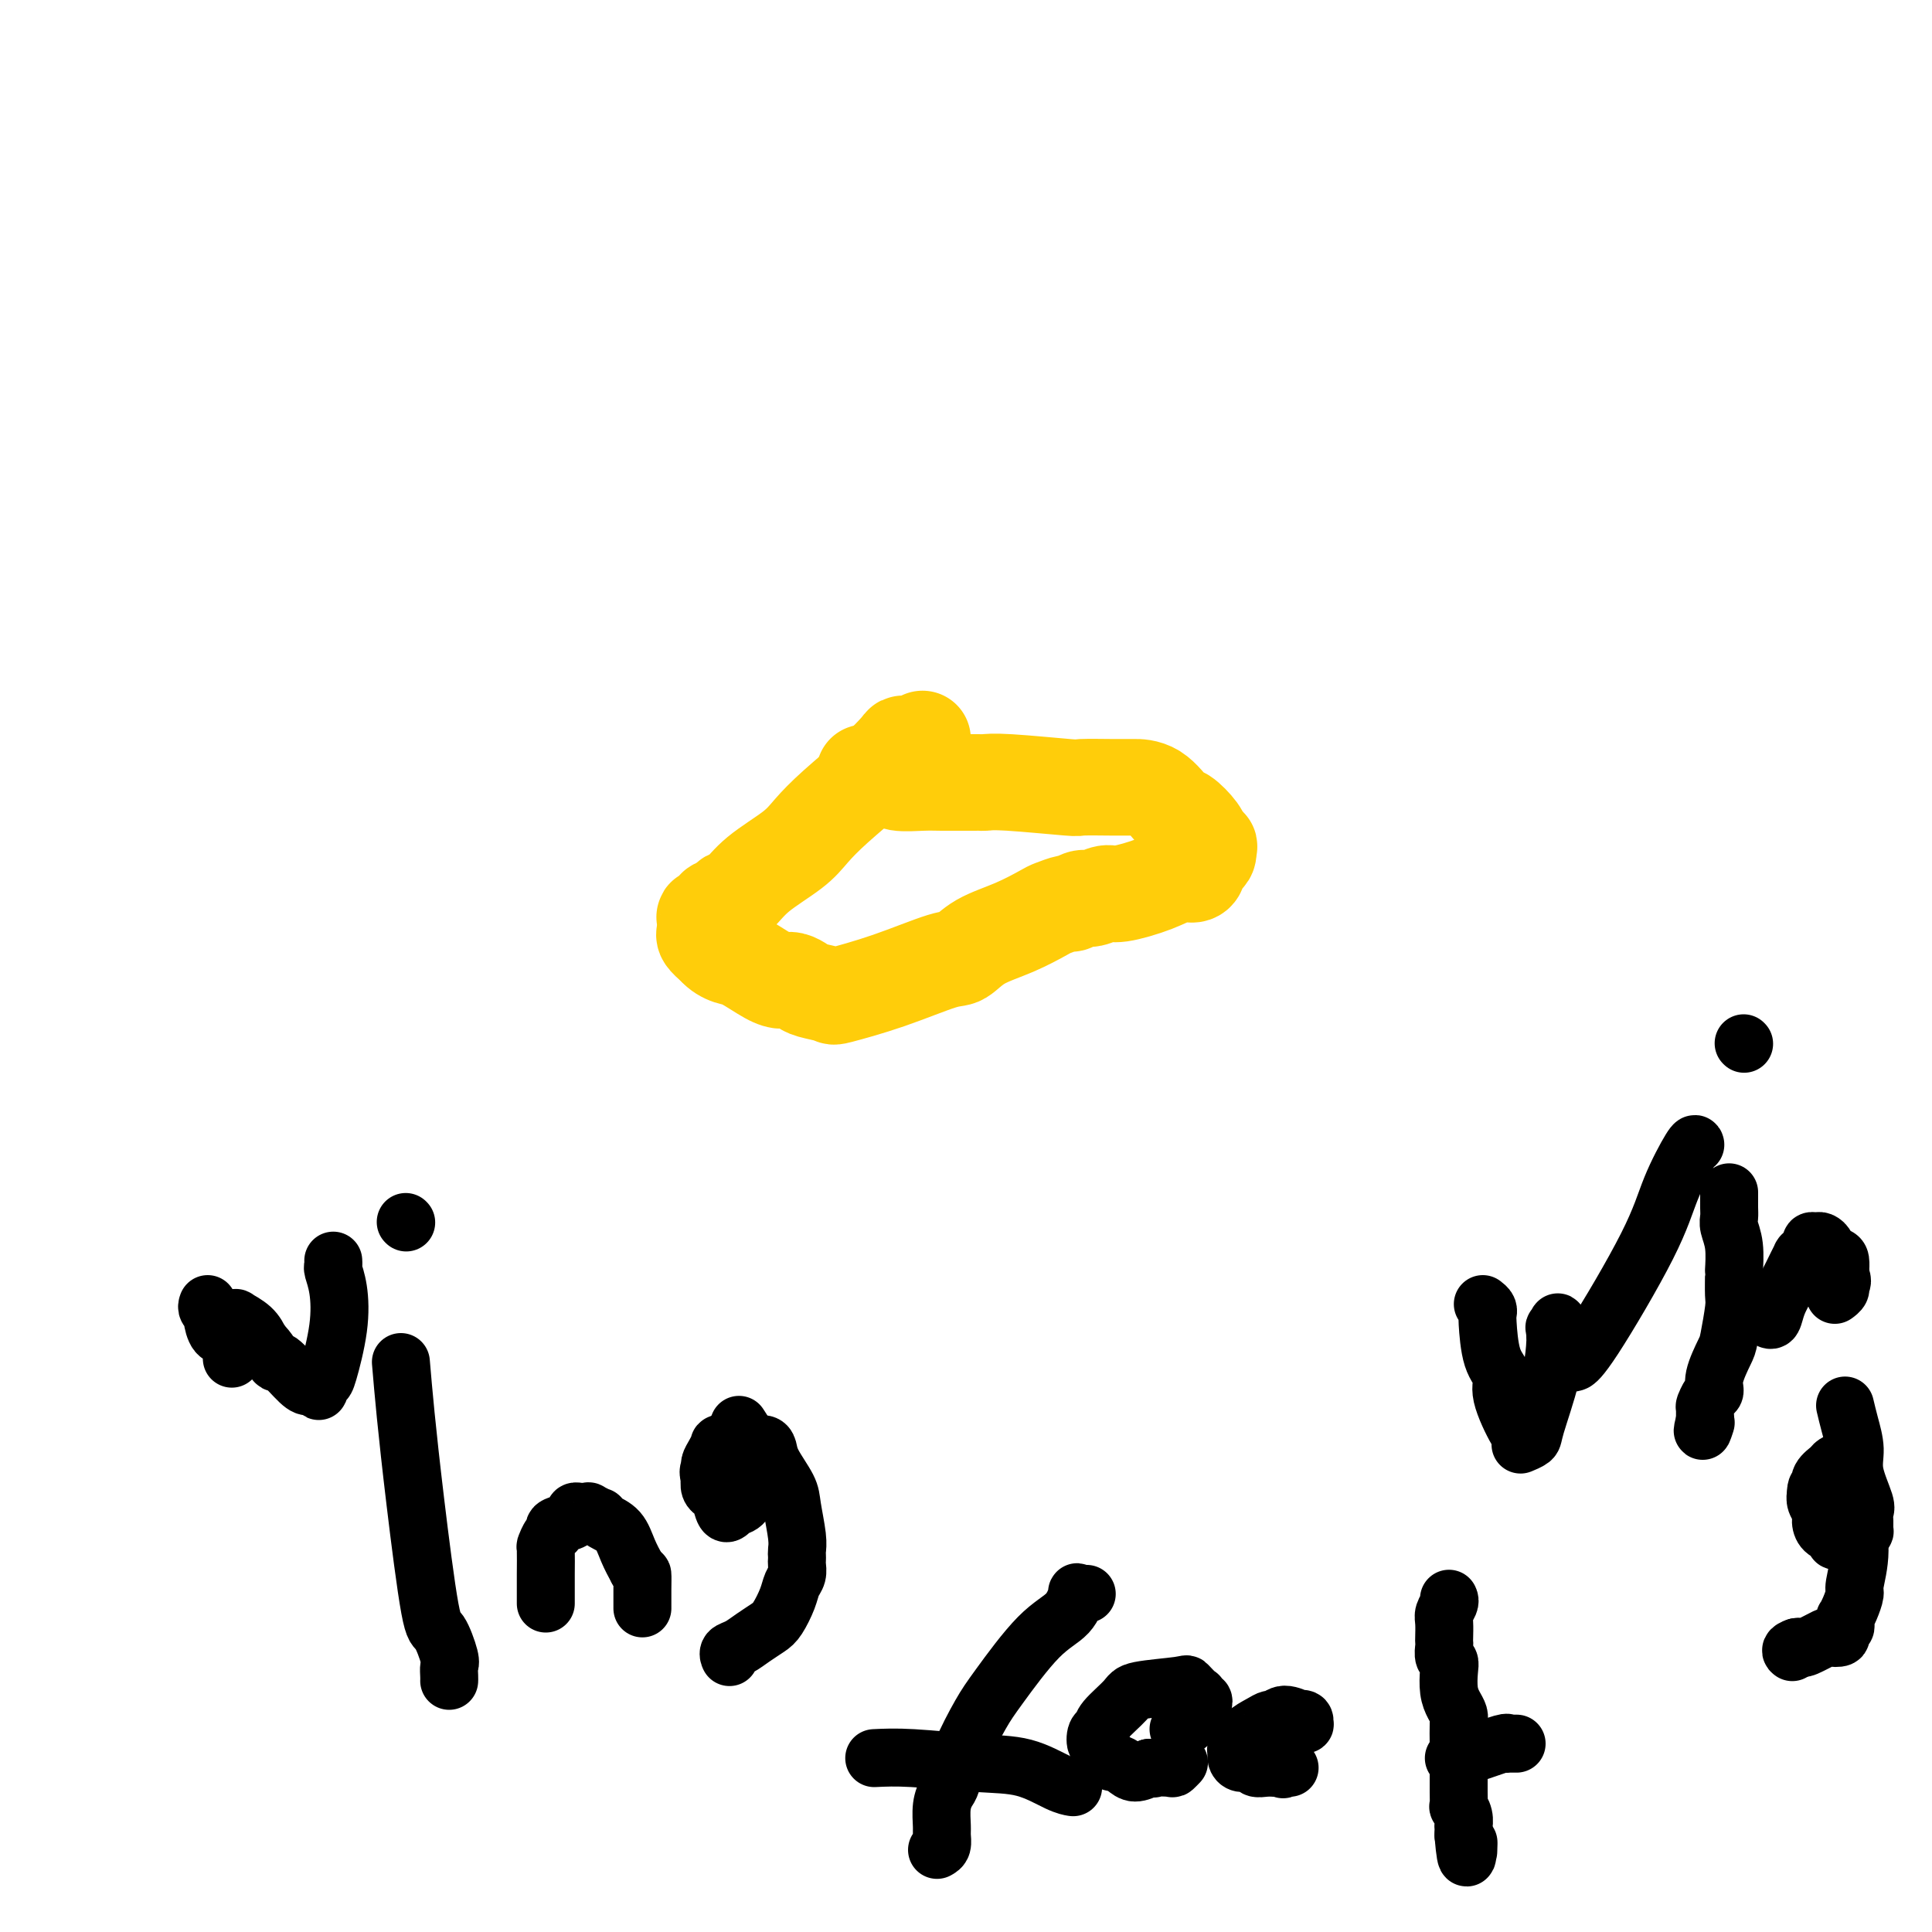 <svg viewBox='0 0 400 400' version='1.1' xmlns='http://www.w3.org/2000/svg' xmlns:xlink='http://www.w3.org/1999/xlink'><g fill='none' stroke='#FFCD0A' stroke-width='20' stroke-linecap='round' stroke-linejoin='round'><path d='M191,153c-0.045,0.423 -0.090,0.846 0,1c0.090,0.154 0.313,0.040 0,0c-0.313,-0.040 -1.164,-0.006 -2,0c-0.836,0.006 -1.659,-0.014 -2,0c-0.341,0.014 -0.202,0.064 -1,1c-0.798,0.936 -2.534,2.760 -5,5c-2.466,2.240 -5.661,4.898 -8,7c-2.339,2.102 -3.821,3.648 -5,5c-1.179,1.352 -2.055,2.509 -4,4c-1.945,1.491 -4.960,3.316 -7,5c-2.040,1.684 -3.106,3.226 -4,4c-0.894,0.774 -1.617,0.781 -2,1c-0.383,0.219 -0.427,0.651 -1,1c-0.573,0.349 -1.674,0.616 -2,1c-0.326,0.384 0.123,0.886 0,1c-0.123,0.114 -0.818,-0.159 -1,0c-0.182,0.159 0.148,0.750 0,1c-0.148,0.250 -0.773,0.160 -1,0c-0.227,-0.160 -0.055,-0.391 0,0c0.055,0.391 -0.006,1.404 0,2c0.006,0.596 0.078,0.776 0,1c-0.078,0.224 -0.308,0.493 0,1c0.308,0.507 1.154,1.254 2,2'/><path d='M148,196c0.877,1.055 2.069,1.694 3,2c0.931,0.306 1.601,0.281 3,1c1.399,0.719 3.527,2.181 5,3c1.473,0.819 2.291,0.993 3,1c0.709,0.007 1.311,-0.154 2,0c0.689,0.154 1.466,0.622 2,1c0.534,0.378 0.825,0.665 2,1c1.175,0.335 3.234,0.719 4,1c0.766,0.281 0.239,0.458 2,0c1.761,-0.458 5.809,-1.553 10,-3c4.191,-1.447 8.524,-3.246 11,-4c2.476,-0.754 3.095,-0.464 4,-1c0.905,-0.536 2.096,-1.899 4,-3c1.904,-1.101 4.523,-1.940 7,-3c2.477,-1.060 4.814,-2.341 6,-3c1.186,-0.659 1.223,-0.697 2,-1c0.777,-0.303 2.295,-0.870 3,-1c0.705,-0.130 0.597,0.177 1,0c0.403,-0.177 1.317,-0.837 2,-1c0.683,-0.163 1.134,0.173 2,0c0.866,-0.173 2.148,-0.855 3,-1c0.852,-0.145 1.276,0.245 3,0c1.724,-0.245 4.748,-1.126 7,-2c2.252,-0.874 3.732,-1.741 5,-2c1.268,-0.259 2.325,0.089 3,0c0.675,-0.089 0.969,-0.615 1,-1c0.031,-0.385 -0.202,-0.628 0,-1c0.202,-0.372 0.838,-0.873 1,-1c0.162,-0.127 -0.149,0.120 0,0c0.149,-0.120 0.757,-0.606 1,-1c0.243,-0.394 0.122,-0.697 0,-1'/><path d='M250,176c0.520,-0.959 0.321,-0.856 0,-1c-0.321,-0.144 -0.762,-0.536 -1,-1c-0.238,-0.464 -0.272,-1.000 -1,-2c-0.728,-1.000 -2.150,-2.464 -3,-3c-0.850,-0.536 -1.128,-0.144 -2,-1c-0.872,-0.856 -2.336,-2.961 -4,-4c-1.664,-1.039 -3.526,-1.011 -4,-1c-0.474,0.011 0.440,0.004 0,0c-0.440,-0.004 -2.235,-0.005 -3,0c-0.765,0.005 -0.499,0.015 -2,0c-1.501,-0.015 -4.769,-0.057 -6,0c-1.231,0.057 -0.426,0.211 -3,0c-2.574,-0.211 -8.526,-0.789 -12,-1c-3.474,-0.211 -4.469,-0.057 -5,0c-0.531,0.057 -0.600,0.015 -1,0c-0.400,-0.015 -1.133,-0.004 -2,0c-0.867,0.004 -1.868,0.002 -2,0c-0.132,-0.002 0.603,-0.004 0,0c-0.603,0.004 -2.546,0.015 -4,0c-1.454,-0.015 -2.418,-0.057 -4,0c-1.582,0.057 -3.782,0.212 -5,0c-1.218,-0.212 -1.453,-0.793 -2,-1c-0.547,-0.207 -1.404,-0.041 -2,0c-0.596,0.041 -0.930,-0.041 -1,0c-0.070,0.041 0.126,0.207 0,0c-0.126,-0.207 -0.572,-0.786 -1,-1c-0.428,-0.214 -0.836,-0.061 -1,0c-0.164,0.061 -0.082,0.031 0,0'/></g>
<g fill='none' stroke='#000000' stroke-width='12' stroke-linecap='round' stroke-linejoin='round'><path d='M43,270c-0.118,0.317 -0.235,0.633 0,1c0.235,0.367 0.823,0.783 1,1c0.177,0.217 -0.058,0.234 0,1c0.058,0.766 0.408,2.283 1,3c0.592,0.717 1.427,0.636 2,1c0.573,0.364 0.886,1.172 1,2c0.114,0.828 0.031,1.675 0,2c-0.031,0.325 -0.008,0.127 0,0c0.008,-0.127 0.002,-0.185 0,0c-0.002,0.185 -0.001,0.611 0,0c0.001,-0.611 0.000,-2.258 0,-3c-0.000,-0.742 -0.000,-0.577 0,-1c0.000,-0.423 0.000,-1.434 0,-2c-0.000,-0.566 -0.001,-0.688 0,-1c0.001,-0.312 0.005,-0.815 0,-1c-0.005,-0.185 -0.018,-0.051 0,0c0.018,0.051 0.067,0.019 0,0c-0.067,-0.019 -0.250,-0.024 0,0c0.250,0.024 0.933,0.079 1,0c0.067,-0.079 -0.482,-0.290 0,0c0.482,0.290 1.995,1.083 3,2c1.005,0.917 1.503,1.959 2,3'/><path d='M54,278c1.604,1.430 2.615,3.506 3,4c0.385,0.494 0.146,-0.595 1,0c0.854,0.595 2.802,2.875 4,4c1.198,1.125 1.645,1.097 2,1c0.355,-0.097 0.619,-0.261 1,0c0.381,0.261 0.880,0.947 1,1c0.120,0.053 -0.139,-0.526 0,-1c0.139,-0.474 0.674,-0.841 1,-1c0.326,-0.159 0.441,-0.108 1,-2c0.559,-1.892 1.561,-5.726 2,-9c0.439,-3.274 0.314,-5.988 0,-8c-0.314,-2.012 -0.816,-3.323 -1,-4c-0.184,-0.677 -0.050,-0.721 0,-1c0.050,-0.279 0.014,-0.794 0,-1c-0.014,-0.206 -0.007,-0.103 0,0'/><path d='M84,253c0.000,0.000 0.100,0.100 0.1,0.1'/><path d='M83,282c0.275,3.248 0.551,6.495 1,11c0.449,4.505 1.073,10.267 2,18c0.927,7.733 2.157,17.438 3,22c0.843,4.562 1.298,3.983 2,5c0.702,1.017 1.652,3.632 2,5c0.348,1.368 0.093,1.491 0,2c-0.093,0.509 -0.025,1.404 0,2c0.025,0.596 0.007,0.891 0,1c-0.007,0.109 -0.002,0.031 0,0c0.002,-0.031 0.001,-0.016 0,0'/><path d='M113,332c0.001,-0.540 0.003,-1.080 0,-2c-0.003,-0.920 -0.010,-2.221 0,-4c0.010,-1.779 0.039,-4.035 0,-5c-0.039,-0.965 -0.144,-0.640 0,-1c0.144,-0.360 0.536,-1.406 1,-2c0.464,-0.594 0.999,-0.737 1,-1c0.001,-0.263 -0.533,-0.645 0,-1c0.533,-0.355 2.131,-0.684 3,-1c0.869,-0.316 1.008,-0.620 1,-1c-0.008,-0.380 -0.162,-0.835 0,-1c0.162,-0.165 0.639,-0.040 1,0c0.361,0.040 0.604,-0.004 1,0c0.396,0.004 0.944,0.056 1,0c0.056,-0.056 -0.382,-0.221 0,0c0.382,0.221 1.583,0.828 2,1c0.417,0.172 0.051,-0.089 0,0c-0.051,0.089 0.213,0.529 1,1c0.787,0.471 2.096,0.973 3,2c0.904,1.027 1.401,2.579 2,4c0.599,1.421 1.299,2.710 2,4'/><path d='M132,325c0.845,1.326 0.959,0.643 1,1c0.041,0.357 0.011,1.756 0,3c-0.011,1.244 -0.003,2.335 0,3c0.003,0.665 0.001,0.904 0,1c-0.001,0.096 -0.000,0.048 0,0'/><path d='M153,295c0.845,1.292 1.691,2.584 2,4c0.309,1.416 0.083,2.957 0,4c-0.083,1.043 -0.022,1.587 0,2c0.022,0.413 0.006,0.697 0,1c-0.006,0.303 -0.003,0.627 0,1c0.003,0.373 0.007,0.794 0,1c-0.007,0.206 -0.025,0.198 0,0c0.025,-0.198 0.094,-0.585 0,0c-0.094,0.585 -0.351,2.143 -1,3c-0.649,0.857 -1.690,1.014 -2,1c-0.310,-0.014 0.110,-0.197 0,0c-0.110,0.197 -0.750,0.774 -1,1c-0.250,0.226 -0.108,0.100 0,0c0.108,-0.100 0.183,-0.172 0,0c-0.183,0.172 -0.624,0.590 -1,0c-0.376,-0.590 -0.689,-2.189 -1,-3c-0.311,-0.811 -0.622,-0.834 -1,-1c-0.378,-0.166 -0.822,-0.476 -1,-1c-0.178,-0.524 -0.089,-1.262 0,-2'/><path d='M147,306c-0.607,-1.499 -0.126,-1.745 0,-2c0.126,-0.255 -0.104,-0.517 0,-1c0.104,-0.483 0.541,-1.187 1,-2c0.459,-0.813 0.940,-1.734 1,-2c0.060,-0.266 -0.300,0.124 0,0c0.300,-0.124 1.259,-0.761 2,-1c0.741,-0.239 1.263,-0.079 2,0c0.737,0.079 1.690,0.076 2,0c0.310,-0.076 -0.021,-0.224 0,0c0.021,0.224 0.394,0.818 1,1c0.606,0.182 1.443,-0.050 2,0c0.557,0.050 0.832,0.383 1,1c0.168,0.617 0.227,1.517 1,3c0.773,1.483 2.260,3.549 3,5c0.740,1.451 0.734,2.287 1,4c0.266,1.713 0.803,4.304 1,6c0.197,1.696 0.054,2.499 0,3c-0.054,0.501 -0.018,0.700 0,1c0.018,0.300 0.017,0.701 0,1c-0.017,0.299 -0.049,0.496 0,1c0.049,0.504 0.180,1.314 0,2c-0.180,0.686 -0.670,1.247 -1,2c-0.330,0.753 -0.500,1.697 -1,3c-0.500,1.303 -1.329,2.965 -2,4c-0.671,1.035 -1.185,1.444 -2,2c-0.815,0.556 -1.931,1.259 -3,2c-1.069,0.741 -2.090,1.519 -3,2c-0.910,0.481 -1.708,0.665 -2,1c-0.292,0.335 -0.079,0.821 0,1c0.079,0.179 0.022,0.051 0,0c-0.022,-0.051 -0.011,-0.026 0,0'/><path d='M307,270c0.419,0.321 0.839,0.641 1,1c0.161,0.359 0.065,0.756 0,1c-0.065,0.244 -0.098,0.336 0,2c0.098,1.664 0.328,4.900 1,7c0.672,2.100 1.788,3.063 2,4c0.212,0.937 -0.479,1.849 0,4c0.479,2.151 2.128,5.543 3,7c0.872,1.457 0.966,0.979 1,1c0.034,0.021 0.009,0.542 0,1c-0.009,0.458 -0.002,0.855 0,1c0.002,0.145 -0.001,0.040 0,0c0.001,-0.040 0.008,-0.014 0,0c-0.008,0.014 -0.029,0.015 0,0c0.029,-0.015 0.109,-0.045 0,0c-0.109,0.045 -0.407,0.166 0,0c0.407,-0.166 1.521,-0.618 2,-1c0.479,-0.382 0.325,-0.695 1,-3c0.675,-2.305 2.181,-6.604 3,-10c0.819,-3.396 0.951,-5.890 1,-7c0.049,-1.110 0.013,-0.837 0,-1c-0.013,-0.163 -0.004,-0.761 0,-1c0.004,-0.239 0.002,-0.120 0,0'/><path d='M322,276c1.074,-3.788 0.260,-1.758 0,-1c-0.260,0.758 0.034,0.244 0,0c-0.034,-0.244 -0.397,-0.217 0,0c0.397,0.217 1.556,0.626 2,1c0.444,0.374 0.175,0.713 0,1c-0.175,0.287 -0.257,0.522 0,1c0.257,0.478 0.853,1.200 1,2c0.147,0.800 -0.157,1.678 0,2c0.157,0.322 0.773,0.087 1,0c0.227,-0.087 0.066,-0.026 0,0c-0.066,0.026 -0.037,0.016 0,0c0.037,-0.016 0.080,-0.037 0,0c-0.080,0.037 -0.284,0.132 0,0c0.284,-0.132 1.057,-0.491 4,-5c2.943,-4.509 8.057,-13.170 11,-19c2.943,-5.830 3.717,-8.831 5,-12c1.283,-3.169 3.076,-6.507 4,-8c0.924,-1.493 0.978,-1.141 1,-1c0.022,0.141 0.011,0.070 0,0'/><path d='M361,216c0.000,0.000 0.100,0.100 0.1,0.1'/><path d='M358,247c0.000,-0.126 0.000,-0.252 0,0c-0.000,0.252 -0.001,0.881 0,1c0.001,0.119 0.004,-0.274 0,0c-0.004,0.274 -0.015,1.213 0,2c0.015,0.787 0.057,1.423 0,2c-0.057,0.577 -0.212,1.096 0,2c0.212,0.904 0.790,2.192 1,4c0.210,1.808 0.053,4.137 0,5c-0.053,0.863 -0.002,0.259 0,1c0.002,0.741 -0.046,2.827 0,4c0.046,1.173 0.185,1.432 0,3c-0.185,1.568 -0.693,4.446 -1,6c-0.307,1.554 -0.412,1.783 -1,3c-0.588,1.217 -1.660,3.423 -2,5c-0.340,1.577 0.053,2.527 0,3c-0.053,0.473 -0.550,0.469 -1,1c-0.450,0.531 -0.853,1.598 -1,2c-0.147,0.402 -0.040,0.139 0,0c0.040,-0.139 0.011,-0.153 0,0c-0.011,0.153 -0.003,0.472 0,1c0.003,0.528 0.002,1.264 0,2'/><path d='M353,294c-0.933,3.800 -0.267,1.800 0,1c0.267,-0.800 0.133,-0.400 0,0'/><path d='M366,273c0.356,0.247 0.712,0.493 1,0c0.288,-0.493 0.508,-1.726 1,-3c0.492,-1.274 1.255,-2.589 2,-4c0.745,-1.411 1.470,-2.917 2,-4c0.530,-1.083 0.864,-1.743 1,-2c0.136,-0.257 0.074,-0.111 0,0c-0.074,0.111 -0.160,0.188 0,0c0.160,-0.188 0.567,-0.640 1,-1c0.433,-0.360 0.891,-0.629 1,-1c0.109,-0.371 -0.130,-0.843 0,-1c0.130,-0.157 0.630,-0.000 1,0c0.370,0.000 0.611,-0.156 1,0c0.389,0.156 0.927,0.624 1,1c0.073,0.376 -0.320,0.660 0,1c0.320,0.340 1.354,0.736 2,1c0.646,0.264 0.905,0.396 1,1c0.095,0.604 0.025,1.678 0,2c-0.025,0.322 -0.007,-0.110 0,0c0.007,0.110 0.002,0.761 0,1c-0.002,0.239 -0.000,0.064 0,0c0.000,-0.064 0.000,-0.018 0,0c-0.000,0.018 -0.000,0.009 0,0'/><path d='M381,264c0.758,1.491 0.152,1.719 0,2c-0.152,0.281 0.152,0.614 0,1c-0.152,0.386 -0.758,0.825 -1,1c-0.242,0.175 -0.121,0.088 0,0'/><path d='M382,291c0.293,1.231 0.586,2.462 1,4c0.414,1.538 0.948,3.384 1,5c0.052,1.616 -0.379,3.001 0,5c0.379,1.999 1.566,4.612 2,6c0.434,1.388 0.114,1.552 0,2c-0.114,0.448 -0.021,1.182 0,2c0.021,0.818 -0.031,1.722 0,2c0.031,0.278 0.144,-0.069 0,0c-0.144,0.069 -0.544,0.554 -1,1c-0.456,0.446 -0.967,0.852 -1,1c-0.033,0.148 0.413,0.036 0,0c-0.413,-0.036 -1.686,0.002 -2,0c-0.314,-0.002 0.332,-0.045 0,0c-0.332,0.045 -1.643,0.178 -2,0c-0.357,-0.178 0.240,-0.666 0,-1c-0.240,-0.334 -1.319,-0.512 -2,-1c-0.681,-0.488 -0.966,-1.285 -1,-2c-0.034,-0.715 0.183,-1.346 0,-2c-0.183,-0.654 -0.767,-1.330 -1,-2c-0.233,-0.670 -0.117,-1.335 0,-2'/><path d='M376,309c-0.091,-1.489 0.681,-1.211 1,-1c0.319,0.211 0.184,0.354 0,0c-0.184,-0.354 -0.417,-1.205 0,-2c0.417,-0.795 1.485,-1.534 2,-2c0.515,-0.466 0.478,-0.661 1,-1c0.522,-0.339 1.603,-0.824 2,-1c0.397,-0.176 0.110,-0.044 0,0c-0.110,0.044 -0.045,-0.001 0,0c0.045,0.001 0.068,0.049 0,0c-0.068,-0.049 -0.228,-0.194 0,0c0.228,0.194 0.844,0.726 1,1c0.156,0.274 -0.150,0.289 0,1c0.150,0.711 0.754,2.117 1,4c0.246,1.883 0.133,4.243 0,5c-0.133,0.757 -0.287,-0.089 0,1c0.287,1.089 1.015,4.114 1,7c-0.015,2.886 -0.775,5.634 -1,7c-0.225,1.366 0.083,1.350 0,2c-0.083,0.650 -0.557,1.967 -1,3c-0.443,1.033 -0.855,1.782 -1,2c-0.145,0.218 -0.023,-0.096 0,0c0.023,0.096 -0.054,0.601 0,1c0.054,0.399 0.239,0.693 0,1c-0.239,0.307 -0.901,0.626 -1,1c-0.099,0.374 0.367,0.804 0,1c-0.367,0.196 -1.565,0.157 -2,0c-0.435,-0.157 -0.106,-0.434 -1,0c-0.894,0.434 -3.010,1.578 -4,2c-0.990,0.422 -0.854,0.120 -1,0c-0.146,-0.120 -0.573,-0.060 -1,0'/><path d='M372,341c-1.619,0.536 -1.167,0.875 -1,1c0.167,0.125 0.048,0.036 0,0c-0.048,-0.036 -0.024,-0.018 0,0'/><path d='M181,364c2.162,-0.105 4.324,-0.210 8,0c3.676,0.210 8.866,0.736 13,1c4.134,0.264 7.211,0.267 10,1c2.789,0.733 5.289,2.197 7,3c1.711,0.803 2.632,0.944 3,1c0.368,0.056 0.184,0.028 0,0'/><path d='M194,383c0.424,-0.230 0.849,-0.461 1,-1c0.151,-0.539 0.029,-1.388 0,-2c-0.029,-0.612 0.035,-0.989 0,-2c-0.035,-1.011 -0.168,-2.658 0,-4c0.168,-1.342 0.638,-2.380 1,-3c0.362,-0.620 0.615,-0.823 1,-2c0.385,-1.177 0.901,-3.328 2,-6c1.099,-2.672 2.782,-5.866 4,-8c1.218,-2.134 1.972,-3.209 4,-6c2.028,-2.791 5.332,-7.298 8,-10c2.668,-2.702 4.701,-3.600 6,-5c1.299,-1.400 1.864,-3.303 2,-4c0.136,-0.697 -0.156,-0.187 0,0c0.156,0.187 0.760,0.050 1,0c0.240,-0.050 0.116,-0.013 0,0c-0.116,0.013 -0.224,0.004 0,0c0.224,-0.004 0.778,-0.001 1,0c0.222,0.001 0.111,0.001 0,0'/><path d='M244,358c0.755,-0.326 1.510,-0.652 2,-1c0.490,-0.348 0.716,-0.719 1,-1c0.284,-0.281 0.625,-0.472 1,-1c0.375,-0.528 0.782,-1.393 1,-2c0.218,-0.607 0.247,-0.954 0,-1c-0.247,-0.046 -0.770,0.211 -1,0c-0.230,-0.211 -0.167,-0.891 0,-1c0.167,-0.109 0.437,0.353 0,0c-0.437,-0.353 -1.581,-1.521 -2,-2c-0.419,-0.479 -0.111,-0.269 -2,0c-1.889,0.269 -5.974,0.595 -8,1c-2.026,0.405 -1.994,0.887 -3,2c-1.006,1.113 -3.051,2.856 -4,4c-0.949,1.144 -0.802,1.690 -1,2c-0.198,0.310 -0.741,0.384 -1,1c-0.259,0.616 -0.235,1.775 0,2c0.235,0.225 0.681,-0.485 1,0c0.319,0.485 0.511,2.166 1,3c0.489,0.834 1.275,0.821 2,1c0.725,0.179 1.387,0.548 2,1c0.613,0.452 1.175,0.986 2,1c0.825,0.014 1.912,-0.493 3,-1'/><path d='M238,366c1.449,0.314 0.570,0.098 1,0c0.430,-0.098 2.168,-0.079 3,0c0.832,0.079 0.759,0.217 1,0c0.241,-0.217 0.796,-0.789 1,-1c0.204,-0.211 0.058,-0.060 0,0c-0.058,0.060 -0.029,0.030 0,0'/><path d='M262,361c1.525,-0.765 3.051,-1.529 4,-2c0.949,-0.471 1.322,-0.648 2,-1c0.678,-0.352 1.662,-0.878 2,-1c0.338,-0.122 0.028,0.159 0,0c-0.028,-0.159 0.224,-0.757 0,-1c-0.224,-0.243 -0.924,-0.133 -1,0c-0.076,0.133 0.472,0.287 0,0c-0.472,-0.287 -1.965,-1.014 -3,-1c-1.035,0.014 -1.612,0.768 -2,1c-0.388,0.232 -0.586,-0.058 -1,0c-0.414,0.058 -1.043,0.463 -2,1c-0.957,0.537 -2.242,1.205 -3,2c-0.758,0.795 -0.988,1.718 -1,2c-0.012,0.282 0.195,-0.078 0,0c-0.195,0.078 -0.791,0.594 -1,1c-0.209,0.406 -0.029,0.701 0,1c0.029,0.299 -0.092,0.602 0,1c0.092,0.398 0.395,0.891 1,1c0.605,0.109 1.510,-0.167 2,0c0.490,0.167 0.564,0.777 1,1c0.436,0.223 1.233,0.060 2,0c0.767,-0.060 1.505,-0.017 2,0c0.495,0.017 0.748,0.009 1,0'/><path d='M265,366c1.348,0.619 0.218,0.166 0,0c-0.218,-0.166 0.478,-0.044 1,0c0.522,0.044 0.871,0.012 1,0c0.129,-0.012 0.037,-0.003 0,0c-0.037,0.003 -0.018,0.002 0,0'/><path d='M301,364c1.043,-0.196 2.086,-0.392 4,-1c1.914,-0.608 4.699,-1.627 6,-2c1.301,-0.373 1.119,-0.100 1,0c-0.119,0.100 -0.176,0.027 0,0c0.176,-0.027 0.586,-0.007 1,0c0.414,0.007 0.833,0.002 1,0c0.167,-0.002 0.084,-0.001 0,0'/><path d='M300,331c0.113,0.234 0.226,0.469 0,1c-0.226,0.531 -0.792,1.360 -1,2c-0.208,0.640 -0.057,1.093 0,2c0.057,0.907 0.019,2.270 0,3c-0.019,0.730 -0.019,0.827 0,1c0.019,0.173 0.057,0.423 0,1c-0.057,0.577 -0.209,1.481 0,2c0.209,0.519 0.778,0.653 1,1c0.222,0.347 0.098,0.906 0,2c-0.098,1.094 -0.170,2.721 0,4c0.170,1.279 0.581,2.209 1,3c0.419,0.791 0.844,1.442 1,2c0.156,0.558 0.042,1.023 0,2c-0.042,0.977 -0.011,2.466 0,4c0.011,1.534 0.002,3.114 0,4c-0.002,0.886 0.003,1.080 0,2c-0.003,0.920 -0.015,2.566 0,4c0.015,1.434 0.057,2.656 0,3c-0.057,0.344 -0.211,-0.190 0,0c0.211,0.190 0.789,1.102 1,2c0.211,0.898 0.057,1.780 0,2c-0.057,0.220 -0.016,-0.223 0,0c0.016,0.223 0.008,1.111 0,2'/><path d='M303,380c0.691,7.973 0.917,3.405 1,2c0.083,-1.405 0.022,0.352 0,1c-0.022,0.648 -0.006,0.185 0,0c0.006,-0.185 0.003,-0.093 0,0'/></g>
</svg>